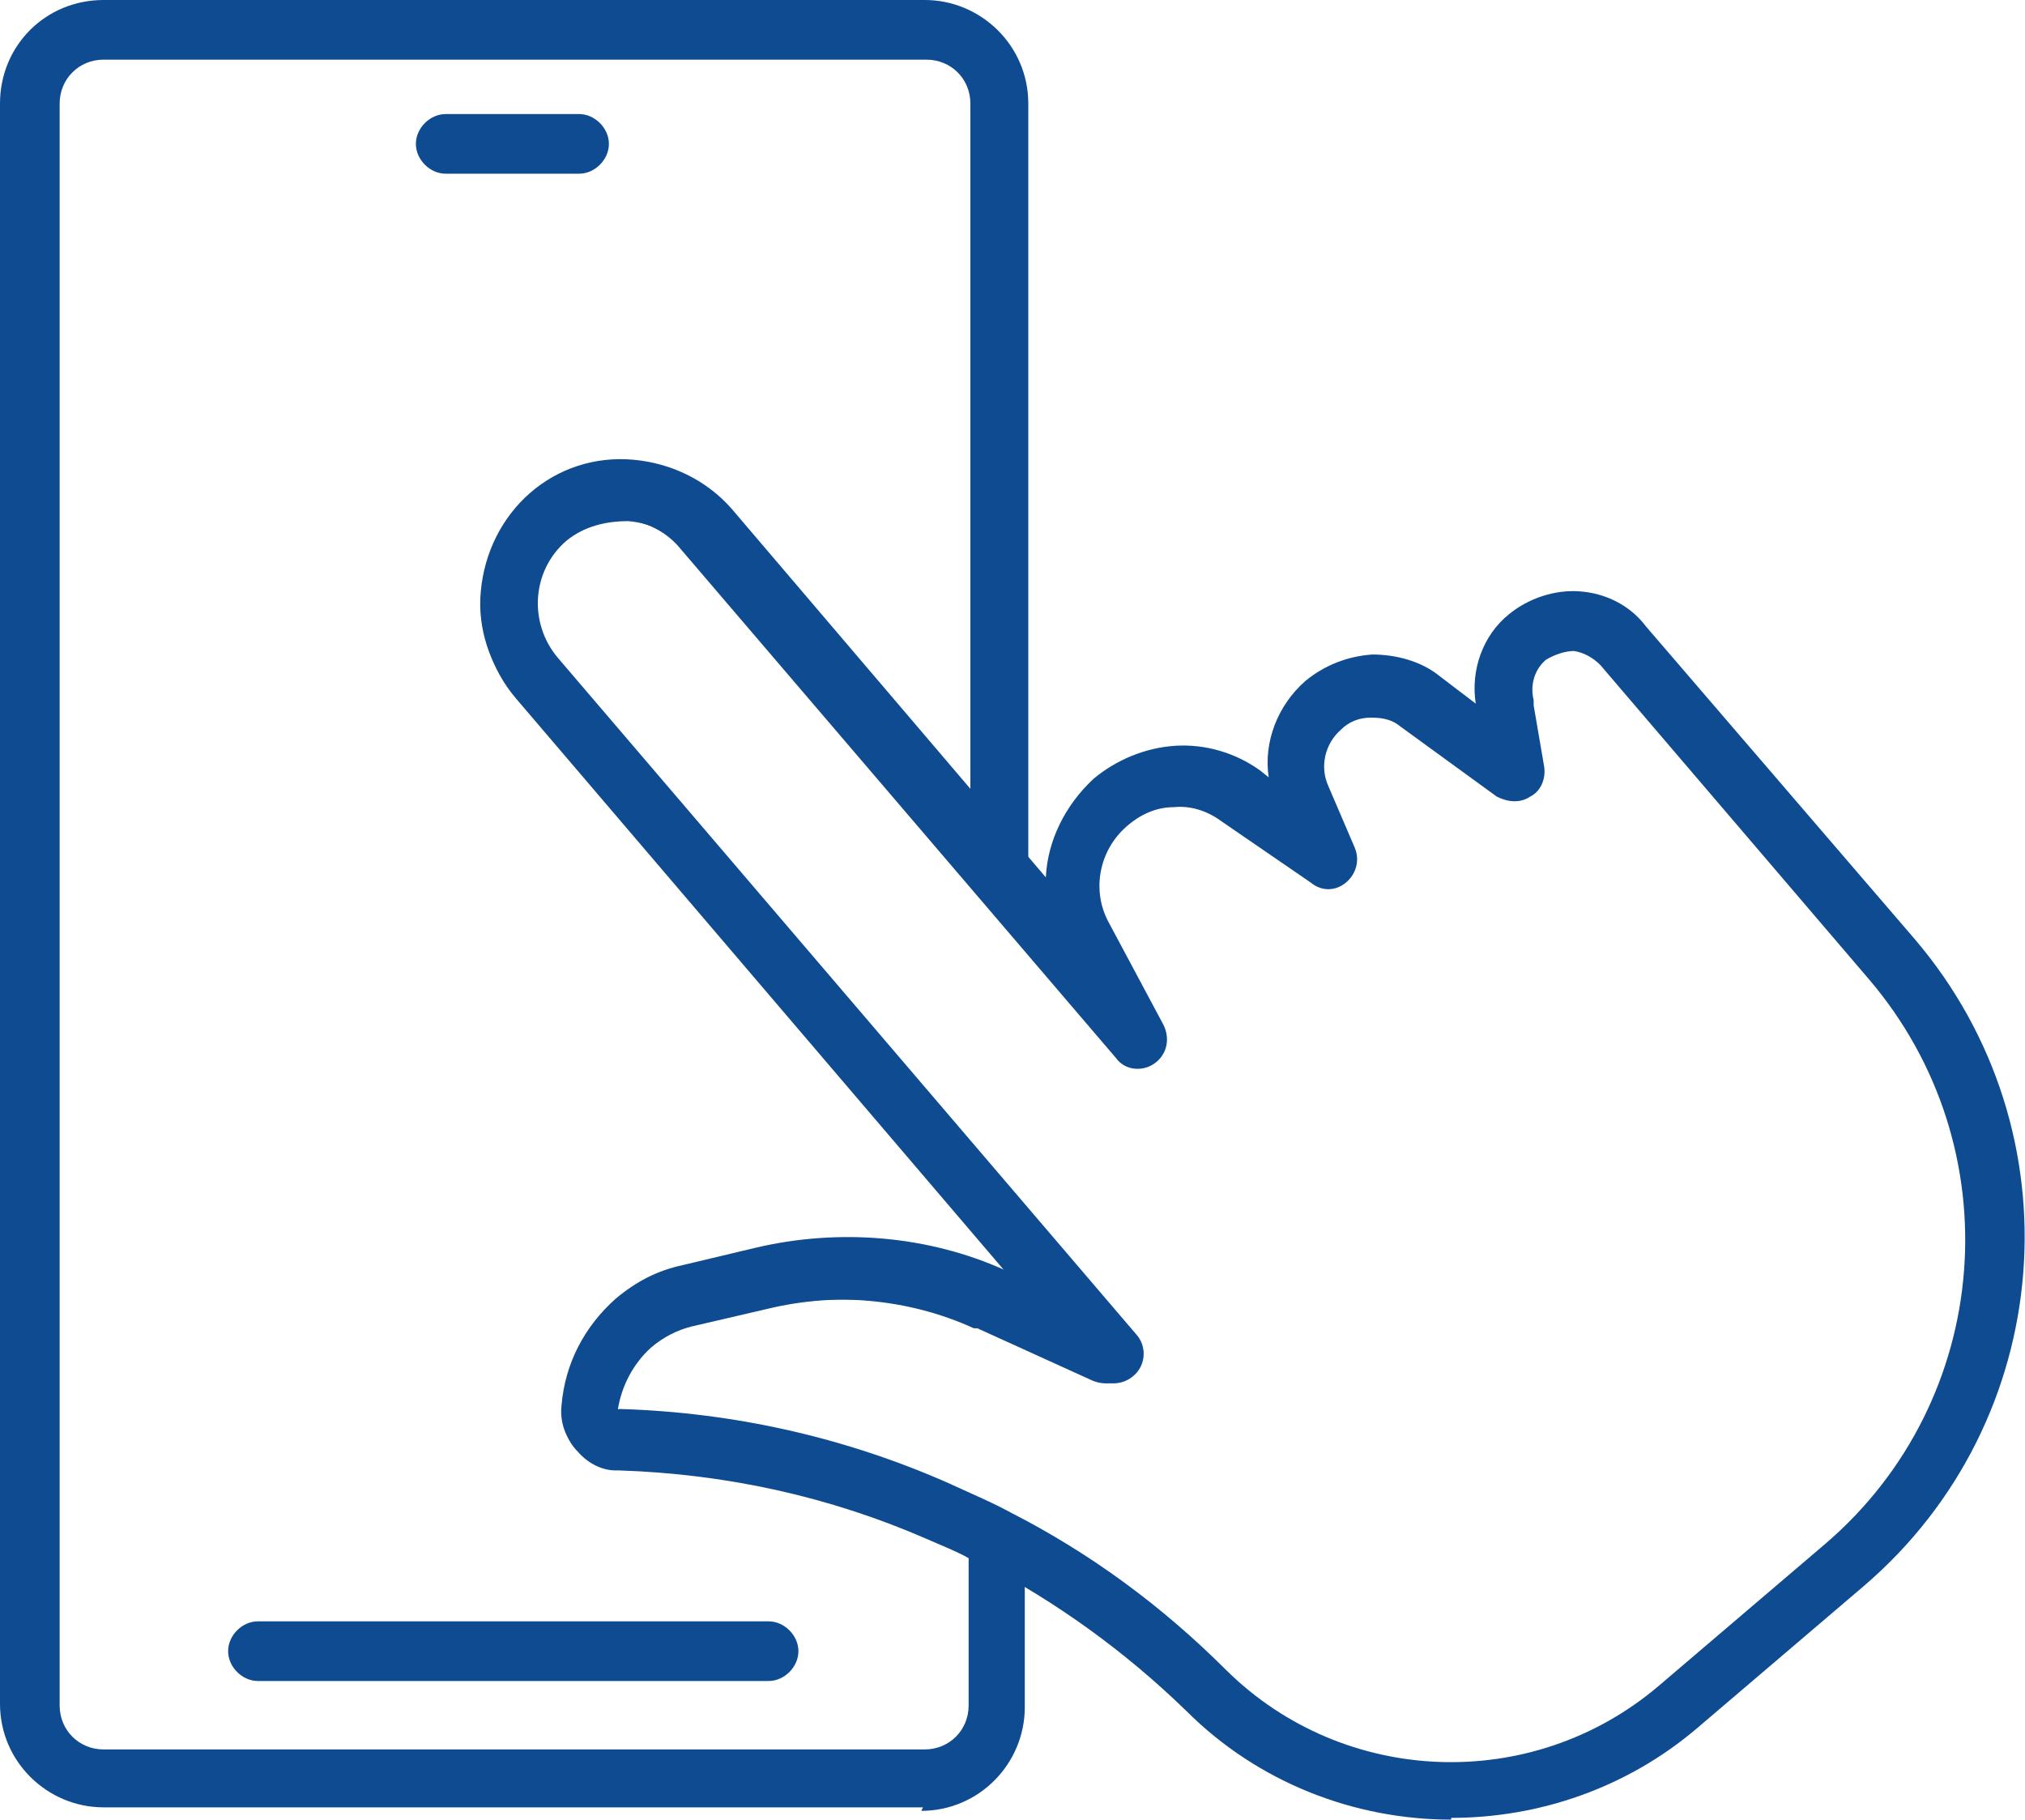 <?xml version="1.0" encoding="UTF-8"?>
<svg id="Layer_1" xmlns="http://www.w3.org/2000/svg" version="1.1" viewBox="0 0 115.4 103.7">
  <!-- Generator: Adobe Illustrator 29.1.0, SVG Export Plug-In . SVG Version: 2.1.0 Build 142)  -->
  <defs>
    <style>
      .st0 {
        fill: #0f4b91;
      }
    </style>
  </defs>
  <g>
    <path class="st0" d="M52.6,103H5.9c-3.2,0-5.9-2.6-5.9-5.9V5.9C0,2.6,2.6,0,5.9,0h46.8c3.2,0,5.9,2.6,5.9,5.9v43.7c0,.7-.4,1.3-1.1,1.6-.7.2-1.4,0-1.9-.5l-16.5-19.3c-.8-1-2-1.6-3.3-1.7-1.3,0-2.5.3-3.5,1.1-2,1.7-2.2,4.7-.5,6.7l33,38.6c.5.6.5,1.5,0,2.1-.5.6-1.3.8-2.1.5l-6.6-3s-.2,0-.2,0c-3.7-1.7-8.1-2.1-12.2-1.1l-4.3,1c-.8.2-1.6.6-2.3,1.2-1,.9-1.7,2.2-1.9,3.6h.1c6.4.2,12.7,1.6,18.6,4.2,1.3.6,2.5,1.1,3.6,1.7.5.3.9.9.9,1.5v9.5c0,3.2-2.6,5.9-5.9,5.9ZM5.9,3.4c-1.4,0-2.5,1.1-2.5,2.5v91.3c0,1.4,1.1,2.5,2.5,2.5h46.8c1.4,0,2.5-1.1,2.5-2.5v-8.4c-.7-.4-1.5-.7-2.4-1.1-5.5-2.4-11.4-3.7-17.5-3.9h-.2c-.8,0-1.6-.4-2.2-1.1-.6-.6-.9-1.5-.8-2.4.2-2.4,1.3-4.5,3.1-6.1,1.2-1,2.4-1.6,3.8-1.9l4.2-1c4.7-1.1,9.8-.7,14.2,1.3l-28-32.8c-2.9-3.4-2.5-8.6.9-11.5,1.6-1.4,3.7-2.1,5.9-1.9,2.2.2,4.2,1.2,5.6,2.8l13.5,15.8V5.9c0-1.4-1.1-2.5-2.5-2.5H5.9ZM35.3,80.4s0,0,0,0h0s0,0,0,0Z"/>
    <path class="st0" d="M33,9.9h-7.6c-.9,0-1.7-.8-1.7-1.7s.8-1.7,1.7-1.7h7.6c.9,0,1.7.8,1.7,1.7s-.8,1.7-1.7,1.7Z"/>
    <path class="st0" d="M43.8,95.8H14.7c-.9,0-1.7-.8-1.7-1.7s.8-1.7,1.7-1.7h29.1c.9,0,1.7.8,1.7,1.7s-.8,1.7-1.7,1.7Z"/>
  </g>
  <path class="st0" d="M82.7,103.7c-5.5,0-11-2.1-15.1-6.2-3.5-3.4-7.4-6.2-11.6-8.4-1-.5-2.1-1.1-3.3-1.6-5.5-2.4-11.4-3.7-17.5-3.9h-.2c-.8,0-1.6-.4-2.2-1.1-.6-.6-.9-1.5-.8-2.4.2-2.4,1.3-4.5,3.1-6.1,1.2-1,2.4-1.6,3.8-1.9l4.2-1c4.7-1.1,9.8-.7,14.2,1.3l-28-32.8c-1.4-1.7-2.1-3.8-1.9-5.9.2-2.2,1.2-4.2,2.8-5.6,1.6-1.4,3.7-2.1,5.9-1.9,2.2.2,4.2,1.2,5.6,2.8l17.9,21c.1-2.1,1.1-4.1,2.7-5.6,1.3-1.1,3-1.8,4.7-1.9,1.7-.1,3.4.4,4.8,1.4l.5.4c-.3-2,.5-4.1,2.1-5.5,1.1-.9,2.4-1.4,3.8-1.5,1.4,0,2.8.4,3.8,1.2l2.1,1.6c-.3-1.9.4-3.9,1.9-5.1,1.1-.9,2.6-1.4,4-1.3,1.5.1,2.9.8,3.8,2l15.3,17.8c9.4,11,8.1,27.5-2.9,36.9h0l-9.5,8.1c-4,3.4-9,5.1-14,5.1ZM35.3,80.3h.1c6.4.2,12.7,1.6,18.6,4.2,1.3.6,2.5,1.1,3.6,1.7,4.5,2.3,8.6,5.3,12.3,9,6.7,6.6,17.4,7,24.6.9l9.5-8.1c9.6-8.2,10.7-22.6,2.5-32.2l-15.3-17.9c-.4-.4-.9-.7-1.5-.8-.5,0-1.1.2-1.6.5-.7.6-.9,1.5-.7,2.3,0,0,0,.2,0,.3l.6,3.5c.1.7-.2,1.4-.8,1.7-.6.4-1.3.3-1.9,0l-5.5-4c-.6-.5-1.3-.5-1.7-.5-.6,0-1.2.2-1.7.7-.9.8-1.2,2.1-.7,3.2l1.5,3.5c.3.7.1,1.5-.5,2-.6.5-1.4.5-2,0l-5.1-3.5c-.8-.6-1.8-.9-2.7-.8-1,0-1.9.4-2.7,1.1-1.6,1.4-2,3.7-1,5.5l3.1,5.8c.4.8.2,1.7-.5,2.2-.7.5-1.7.4-2.2-.3l-24.8-29c-.8-1-2-1.6-3.3-1.7-1.3,0-2.5.3-3.5,1.1-1,.8-1.6,2-1.7,3.3,0,1.3.3,2.5,1.1,3.5l33,38.6c.5.6.5,1.5,0,2.1-.5.6-1.3.8-2.1.5l-6.6-3s-.2,0-.2,0c-3.7-1.7-8.1-2.1-12.2-1.1l-4.3,1c-.8.2-1.6.6-2.3,1.2-1,.9-1.7,2.2-1.9,3.6ZM105.2,89.1h0,0ZM35.3,80.4s0,0,0,0h0s0,0,0,0Z"/>
</svg>